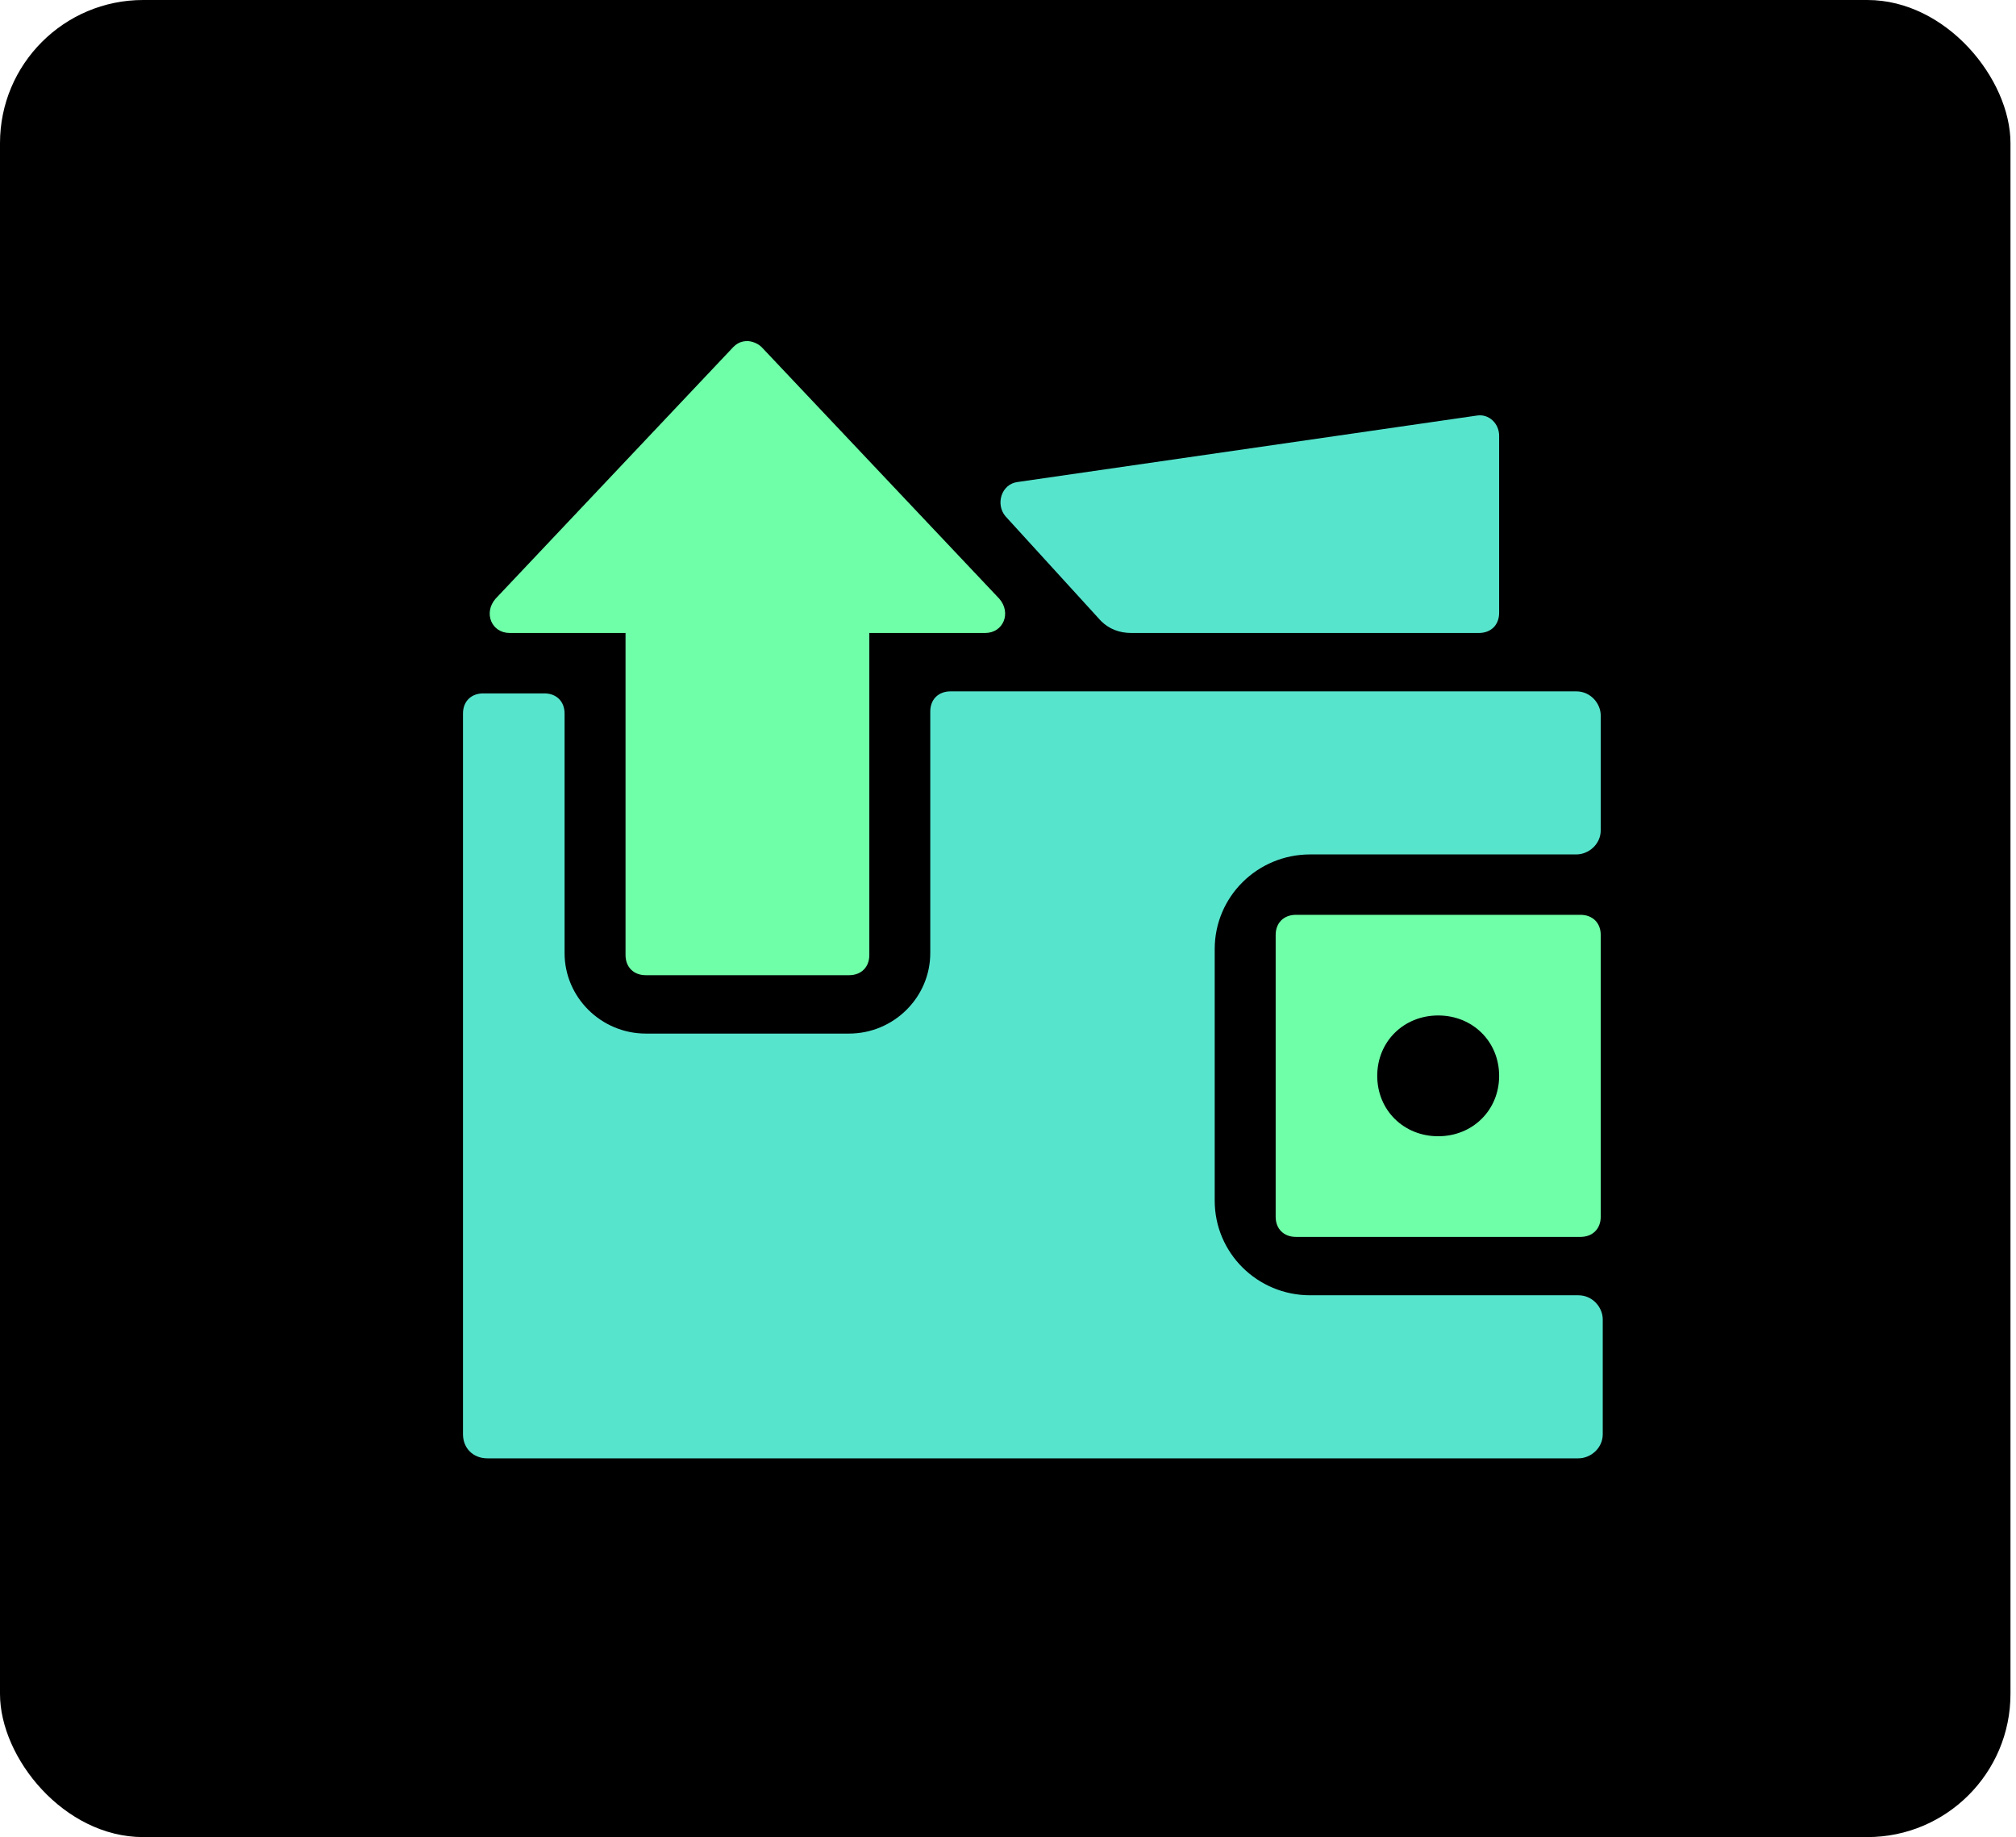 <svg width="169" height="154" viewBox="0 0 169 154" fill="none" xmlns="http://www.w3.org/2000/svg">
<rect width="168.537" height="154" rx="12" fill="black"/>
<path d="M132.484 76.688H108.641C107.619 76.688 106.938 77.362 106.938 78.375V102C106.938 103.013 107.619 103.688 108.641 103.688H132.484C133.506 103.688 134.188 103.013 134.188 102V78.375C134.188 77.362 133.506 76.688 132.484 76.688ZM120.562 95.25C117.667 95.25 115.453 93.056 115.453 90.188C115.453 87.319 117.667 85.125 120.562 85.125C123.458 85.125 125.672 87.319 125.672 90.188C125.672 93.056 123.458 95.25 120.562 95.25Z" fill="#6FFFA8"/>
<path d="M83.775 50.194L63.849 29.1C63.508 28.762 62.997 28.594 62.656 28.594C62.145 28.594 61.805 28.762 61.464 29.1L41.538 50.194C40.516 51.375 41.197 53.062 42.73 53.062H52.438V80.062C52.438 81.075 53.119 81.75 54.141 81.75H71.172C72.194 81.75 72.875 81.075 72.875 80.062V53.062H82.583C84.116 53.062 84.797 51.375 83.775 50.194Z" fill="#6FFFA8"/>
<path d="M109.833 71.625H113.92H132.144C133.166 71.625 134.188 70.781 134.188 69.6V59.981C134.188 58.969 133.336 57.956 132.144 57.956H92.802H82.583H79.688C78.666 57.956 77.984 58.631 77.984 59.644V79.894C77.984 83.606 74.919 86.644 71.172 86.644H54.141C50.394 86.644 47.328 83.606 47.328 79.894V59.812C47.328 58.8 46.647 58.125 45.625 58.125H42.73H40.516C39.494 58.125 38.812 58.8 38.812 59.812V120.225C38.812 121.406 39.664 122.25 40.856 122.25H132.314C133.336 122.25 134.358 121.406 134.358 120.225V110.606C134.358 109.594 133.506 108.581 132.314 108.581H109.833C105.405 108.581 101.828 105.037 101.828 100.65V79.556C101.828 75.169 105.405 71.625 109.833 71.625Z" fill="#57E4CD"/>
<path d="M92.29 52.05C92.971 52.725 93.823 53.062 94.845 53.062H123.968C124.99 53.062 125.671 52.387 125.671 51.375V36.525C125.671 35.512 124.82 34.668 123.798 34.837L85.307 40.406C83.945 40.575 83.434 42.262 84.285 43.275L92.29 52.05Z" fill="#57E4CD"/>
</svg>
